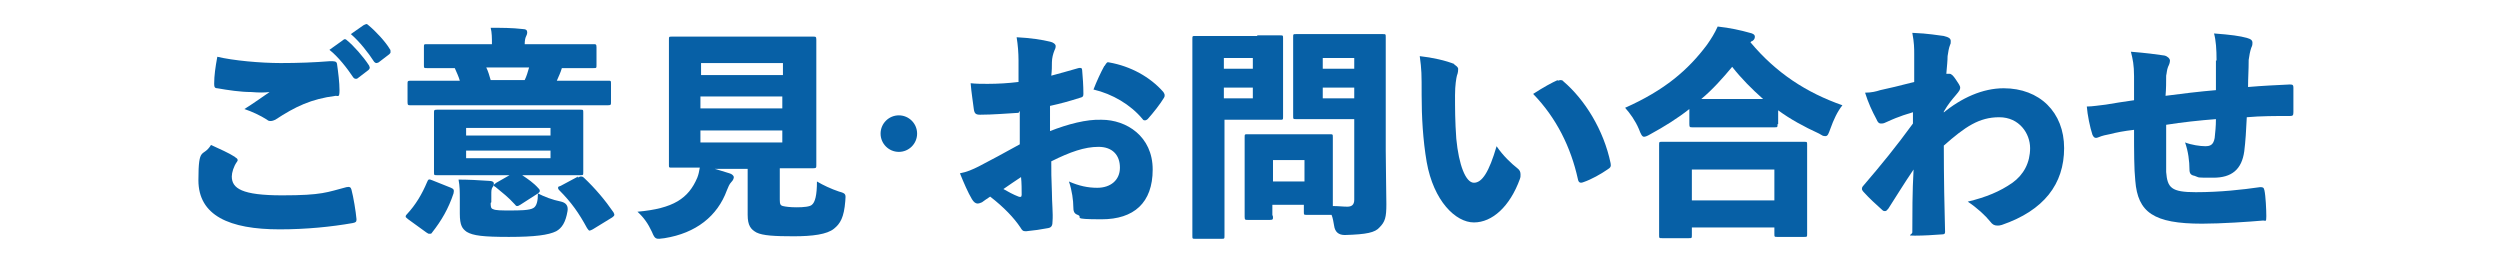 <?xml version="1.0" encoding="UTF-8"?>
<svg xmlns="http://www.w3.org/2000/svg" id="_レイヤー_1" data-name="レイヤー_1" width="140mm" height="15mm" version="1.1" viewBox="0 0 396.9 42.5">
  <defs>
    <style>
      .st0 {
        fill: #0760a6;
      }
    </style>
  </defs>
  <path class="st0" d="M37.4,25c.4.2.4.5.2.7-.5.7-.8,1.7-.8,2.3,0,1.9,1.6,3,8,3s7.1-.5,10.2-1.3c.5-.1.7,0,.8.4.3,1.1.7,3.5.8,4.7,0,.4-.1.5-.6.6-3.4.6-7.4,1-11.6,1-8,0-12.9-2.2-12.9-7.8s.7-3.5,2-5.6c1.3.6,2.9,1.3,3.8,1.9ZM44.4,10c3,0,5.5-.1,8-.3.7,0,1,0,1.1.4.2,1.4.4,3,.4,4.2s-.2.9-.6.9c-3.9.5-6.4,1.7-9.6,3.8-.2.1-.5.2-.7.2s-.4,0-.6-.2c-1.1-.7-2.4-1.3-3.6-1.7,1.6-1,3.1-2.1,4-2.7-.9.1-1.7.1-2.9,0-1.7,0-3.7-.3-5.4-.6-.4,0-.5-.2-.5-.7,0-1.3.2-2.7.5-4.3,2.5.6,6.8,1,10.1,1ZM54.5,6.3c.1,0,.2-.1.2-.1.1,0,.2,0,.4.2,1,.8,2.6,2.6,3.5,4,0,.1.1.2.1.3s0,.2-.2.4l-1.7,1.3c-.1.1-.2.1-.3.1-.1,0-.2,0-.4-.2-1-1.5-2.4-3.3-3.8-4.4l2.1-1.5ZM57.9,3.9c.1,0,.2-.1.2-.1.1,0,.2,0,.4.2,1.1.9,2.7,2.6,3.4,3.8.1.1.1.2.1.4s0,.2-.2.4l-1.7,1.3c-.1,0-.2.1-.3.1-.1,0-.2,0-.4-.2-.9-1.4-2.3-3.2-3.7-4.4l2-1.4Z"></path>
  <path class="st0" d="M71.6,29.8c.5.2.5.4.4.9-.8,2.4-1.9,4.3-3.4,6.2-.1.2-.2.2-.4.2s-.2,0-.5-.2l-2.9-2.1c-.2-.2-.4-.3-.4-.4s0-.2.2-.4c1.4-1.5,2.4-3.2,3.2-5.1.2-.5.3-.5.8-.3l3,1.2ZM78.1,7c0-1,0-1.8-.2-2.6,1.7,0,3.4,0,5.1.2.5,0,.7.2.7.5s-.1.5-.2.7-.2.6-.2,1.2h6.1c3.4,0,4.5,0,4.8,0,.4,0,.5,0,.5.5v2.8c0,.5,0,.5-.5.5s-1.4,0-4.8,0h-.2c-.2.7-.5,1.3-.8,2h3.8c3,0,4.1,0,4.3,0,.5,0,.5,0,.5.5v2.9c0,.4,0,.5-.5.5s-1.3,0-4.3,0h-22.7c-3,0-4,0-4.3,0-.4,0-.5,0-.5-.5v-2.9c0-.4,0-.5.5-.5s1.3,0,4.3,0h3.5c-.2-.7-.5-1.3-.8-2-3.1,0-4.2,0-4.4,0-.5,0-.5,0-.5-.5v-2.8c0-.5,0-.5.5-.5s1.4,0,4.8,0h5.7ZM74.3,27.8c-3.4,0-4.6,0-4.9,0-.5,0-.5,0-.5-.5s0-1.1,0-2.8v-3.8c0-1.7,0-2.6,0-2.8,0-.4,0-.5.5-.5s1.5,0,4.9,0h12.9c3.4,0,4.6,0,4.9,0,.5,0,.5,0,.5.5s0,1.1,0,2.8v3.8c0,1.8,0,2.6,0,2.8,0,.5,0,.5-.5.5s-1.5,0-4.9,0h-4.3c.9.6,1.8,1.2,2.6,2.1.1.1.2.2.2.4s-.1.2-.3.4l-2.8,1.8c-.2.1-.3.2-.5.2s-.2-.1-.4-.3c-1-1.1-1.9-1.8-3-2.7-.2-.1-.3-.2-.3-.3,0-.1.1-.2.4-.4l2.1-1.2h-6.6ZM77.9,32.2c0,.5,0,.9.4,1,.4.2,1.3.2,2.7.2s3.1,0,3.7-.4c.5-.3.7-1.1.7-2.3,1,.5,2.2,1,3.7,1.3q1.2.3,1,1.5c-.3,1.8-.9,2.7-1.8,3.2-1.2.6-3.4.9-7.5.9s-5.7-.2-6.7-.8c-.7-.5-1.1-1-1.1-2.9v-2.3c0-1.2,0-2-.2-3.1,1.5,0,3.4.1,4.8.2.6,0,.8.2.8.4s0,.4-.2.6c-.2.3-.2.6-.2,1.2v1.2ZM87.4,21.5v-1.2h-13.4v1.2h13.4ZM74,25.1h13.4v-1.2h-13.4v1.2ZM83.3,12.7c.3-.6.5-1.3.7-2h-6.8c.3.6.5,1.3.7,2h5.4ZM91.7,28.2c.2-.1.4-.2.5-.2s.3,0,.5.2c1.8,1.7,3.4,3.6,4.7,5.5.2.4.2.5-.2.8l-3.1,1.9c-.2.1-.4.2-.5.2s-.2-.1-.4-.4c-1.3-2.4-2.5-4.1-4.4-6-.1-.1-.2-.2-.2-.4s.1-.2.4-.3l2.8-1.5Z"></path>
  <path class="st0" d="M112.8,26.6c1.1.3,2,.6,3,.9.4.1.7.4.7.6s-.1.5-.4.8-.5.8-.7,1.3c-1.5,4.1-4.9,6.8-9.9,7.6-1.4.2-1.5.2-2-1-.6-1.3-1.3-2.3-2.3-3.2,5.7-.5,8.1-2.1,9.5-5.4.2-.5.3-1,.4-1.6-3,0-4.1,0-4.4,0-.5,0-.5,0-.5-.4s0-1.7,0-4.4v-11.1c0-2.7,0-4.1,0-4.4,0-.5,0-.5.5-.5s1.5,0,4.9,0h12.6c3.4,0,4.6,0,4.9,0,.4,0,.5,0,.5.5s0,1.7,0,4.4v11.1c0,2.7,0,4.1,0,4.4,0,.4,0,.5-.5.5s-1.5,0-4.9,0h-.4v5c0,.7.1.9.5,1s1.1.2,2.2.2,2.1-.1,2.4-.4c.5-.4.8-1.5.8-3.7,1,.6,2.3,1.2,3.5,1.6,1.1.3,1.1.4,1,1.5-.2,2.6-.8,3.6-1.8,4.4-1.1.9-3.4,1.2-6.4,1.2s-4.9-.1-5.9-.6c-.9-.5-1.4-1.1-1.4-2.8v-7.3h-5.9ZM124.3,11.9v-1.9h-13v1.9h13ZM111.2,17.2h13v-1.9h-13v1.9ZM111.2,22.6h13v-1.9h-13v1.9Z"></path>
  <path class="st0" d="M145.6,21.2c0,1.6-1.3,2.9-2.9,2.9s-2.9-1.3-2.9-2.9,1.3-2.9,2.9-2.9,2.9,1.3,2.9,2.9Z"></path>
  <path class="st0" d="M161.7,17.9c-1.8.1-4.1.3-6.1.3-.7,0-.9-.2-1-.9-.1-.9-.4-2.7-.5-4.1.9.1,1.8.1,2.7.1,1.6,0,3.3-.1,4.9-.3,0-1,0-2.2,0-3.4s-.1-2.5-.3-3.7c2.1.1,4.1.4,5.3.7.5.1.9.4.9.7s-.1.5-.2.7c-.2.5-.4,1.2-.4,1.9,0,.6,0,1.3-.1,2.1,1.5-.4,2.9-.8,4.3-1.2.4-.1.6,0,.6.3.1,1.1.2,2.5.2,3.8,0,.4-.1.5-.5.6-1.9.6-3,.9-4.8,1.3,0,1.3,0,2.7,0,4,2.8-1.1,5.8-1.9,8.2-1.8,3.9,0,8.1,2.6,8.1,7.9s-3,7.9-8.1,7.9-2.8-.3-3.8-.7c-.6-.2-.7-.6-.7-1.3,0-.9-.2-2.6-.7-4,1.6.7,3,1,4.5,1,2.1,0,3.6-1.2,3.6-3.2s-1.2-3.3-3.4-3.3-4.5.8-7.5,2.3c0,1.5,0,2.7.1,4.9,0,1.6.2,3.4.1,4.6,0,.6-.1,1-.7,1.1-1,.2-2.4.4-3.5.5-.5,0-.6-.1-.9-.6-1-1.5-2.6-3.2-4.8-4.9-.5.3-1,.7-1.3.9-.2.1-.5.2-.7.2-.3,0-.6-.2-.9-.7-.6-1-1.3-2.6-1.9-4.1,1.1-.2,2-.6,3-1.1,1.9-1,4-2.1,6.5-3.5v-5.3ZM159.3,30c.7.4,1.6.9,2.4,1.2.3.1.5.1.5-.3,0-.7,0-1.9-.1-2.8-.9.6-1.8,1.2-2.8,1.9ZM175.4,10.4c.3-.5.4-.6.7-.5,3.4.6,6.5,2.3,8.6,4.7.1.2.2.3.2.5s0,.2-.1.4c-.6,1-1.7,2.4-2.6,3.4-.1.1-.3.2-.4.2s-.3,0-.4-.2c-1.9-2.3-4.8-4-7.8-4.7.5-1.3,1.2-2.8,1.7-3.7Z"></path>
  <path class="st0" d="M199.6,5.6c2.2,0,3.3,0,3.6,0,.5,0,.5,0,.5.5s0,1.4,0,3.6v5.2c0,2.2,0,3.4,0,3.6,0,.5,0,.5-.5.5s-1.3,0-3.6,0h-5.2v10.6c0,4.9,0,7.6,0,7.8,0,.5,0,.5-.5.5h-4.1c-.5,0-.5,0-.5-.5s0-2.9,0-7.8v-15.5c0-4.9,0-7.7,0-7.9,0-.5,0-.5.5-.5s1.7,0,4.4,0h5.4ZM198.9,10.9v-1.7h-4.6v1.7h4.6ZM194.3,15.6h4.6v-1.7h-4.6v1.7ZM202.1,34.4c0,.4,0,.5-.5.5h-3.5c-.4,0-.5,0-.5-.5s0-1.2,0-5.9v-2.7c0-2.7,0-3.7,0-4,0-.5,0-.5.5-.5s1.2,0,3.9,0h5.2c2.7,0,3.6,0,3.9,0,.5,0,.5,0,.5.5s0,1.2,0,3.2v3.6c0,2.1,0,3.3,0,4.1.9,0,1.6.1,2.3.1s1.1-.3,1.1-1.1v-12.8h-5.2c-2.8,0-3.8,0-4,0-.5,0-.5,0-.5-.5s0-1.2,0-3.3v-5.9c0-2.1,0-3,0-3.3,0-.5,0-.5.5-.5s1.2,0,4,0h5.7c2.8,0,3.8,0,4,0,.5,0,.5,0,.5.5s0,1.7,0,4.5v13.5c0,2.9.1,6.4.1,8.5s-.2,2.8-1.1,3.7c-.7.8-2,1.1-5.5,1.2q-1.5,0-1.7-1.5c-.1-.6-.2-1.2-.4-1.7,0,0-.2,0-.4,0h-3.5c-.5,0-.5,0-.5-.5v-1.1h-5v1.6ZM207.1,28.8v-3.4h-5v3.4h5ZM215,9.2h-5v1.7h5v-1.7ZM215,13.9h-5v1.7h5v-1.7Z"></path>
  <path class="st0" d="M230.8,10.2c.4.2.7.5.7.7s0,.6-.2,1.1c-.1.4-.3,1.5-.3,3.1,0,2.1,0,4.1.2,6.9.4,4.2,1.5,7,2.8,7s2.4-1.7,3.6-5.8c1,1.5,2.4,2.8,3.3,3.5.4.3.5.6.5,1s0,.4-.1.7c-1.6,4.4-4.4,6.9-7.3,6.9s-6.4-3.4-7.5-9.6c-.6-3.5-.8-7.2-.8-10.6s0-4-.3-6.2c1.9.2,4.2.7,5.6,1.3ZM247.3,12.8c.1,0,.3-.1.4-.1s.4,0,.5.2c3.4,2.9,6.4,7.7,7.5,13,.1.5,0,.7-.5,1-1,.7-2.6,1.6-3.8,2-.5.2-.8.1-.9-.5-1.1-5-3.4-9.7-7.1-13.5,1.7-1.1,3-1.8,3.9-2.2Z"></path>
  <path class="st0" d="M282.2,19.7c0,.5,0,.5-.5.5s-1.2,0-3.9,0h-5.2c-2.8,0-3.7,0-3.9,0-.4,0-.5,0-.5-.5v-2.4c-1.9,1.5-4,2.8-6.2,4-.5.3-.8.4-1,.4-.3,0-.5-.4-.8-1.2-.6-1.4-1.4-2.5-2.2-3.4,6.3-2.8,10-6,13-10,.7-1,1.2-1.8,1.7-2.9,1.9.2,3.7.6,5.1,1,.5.1.8.3.8.6s-.1.5-.4.7c-.1,0-.2.1-.3.2,4.1,4.9,8.9,8,14.6,10-.8,1-1.4,2.3-1.9,3.7-.3.8-.4,1.2-.8,1.2s-.5-.1-1-.4c-2.4-1.1-4.6-2.3-6.5-3.7v2.2ZM268.6,37.3c0,.5,0,.5-.5.5h-4.2c-.5,0-.5,0-.5-.5s0-1.3,0-6.5v-3.2c0-3.2,0-4.4,0-4.6,0-.5,0-.5.5-.5s1.5,0,4.9,0h12.7c3.4,0,4.6,0,4.9,0,.5,0,.5,0,.5.5s0,1.4,0,4v3.7c0,5.1,0,6.2,0,6.4,0,.5,0,.5-.5.5h-4.2c-.5,0-.5,0-.5-.5v-1h-13.1v1.2ZM281.7,31.8v-4.9h-13.1v4.9h13.1ZM279.9,15.7c-1.8-1.6-3.4-3.2-4.9-5.1-1.5,1.8-3.1,3.6-4.9,5.1.6,0,1.4,0,2.4,0h7.3Z"></path>
  <path class="st0" d="M308.4,18c3-2.5,6.4-4,9.7-4,5.7,0,9.6,3.8,9.6,9.5s-3.2,9.9-9.9,12.2c-.3.1-.5.1-.7.1-.5,0-.8-.2-1.1-.6-.8-1-2.1-2.2-3.6-3.2,2.9-.7,5.1-1.6,7.1-3,1.8-1.3,2.8-3.2,2.8-5.5s-1.7-4.9-4.9-4.9-5.4,1.5-8.8,4.5c0,5.1.1,10.1.2,13.7,0,.3-.1.4-.5.4-1.3.1-2.9.2-4.3.2s-.5-.1-.4-.5c0-2.8,0-6.6.2-10-1.5,2.2-2.9,4.5-4,6.2-.2.2-.3.4-.5.4s-.3,0-.5-.2c-.9-.8-2.1-1.9-2.9-2.8-.2-.2-.3-.4-.3-.5s0-.3.2-.5c3-3.5,5.2-6.2,7.9-9.9,0-.6,0-1.3,0-1.8-.5.2-1.4.4-2.1.7-.9.3-1.7.7-2.4,1-.2.1-.5.1-.6.1-.3,0-.5-.2-.7-.7-.7-1.3-1.3-2.6-1.8-4.2,1,0,1.8-.2,2.4-.4,1.4-.3,3.1-.7,5.4-1.3,0-1.4,0-2.8,0-4.5,0-.8,0-1.7-.3-3.3,2.6.1,4.1.4,5,.5.8.2,1.1.4,1.1.8s0,.4-.1.6c-.2.5-.3,1.1-.4,1.8,0,.7-.1,1.6-.2,2.8.1,0,.2,0,.3,0,0,0,.1,0,.2,0,.3,0,.6.3,1,.9.4.6.7,1,.7,1.3s-.1.5-.7,1.2c-.6.7-1.2,1.4-1.9,2.6v.4Z"></path>
  <path class="st0" d="M351.9,9.6c0-1.8-.1-3.2-.4-4.3,2.7.2,4.1.4,5.2.7.7.2.9.4.9.8s-.1.6-.2.8c-.2.6-.3,1.2-.4,1.9,0,1.7-.1,2.8-.1,4.3,2.3-.2,4.5-.3,6.6-.4.4,0,.6,0,.6.5,0,1.1,0,2.6,0,3.9,0,.5-.1.6-.5.6-2.3,0-4.7,0-6.9.2-.1,2.1-.2,3.8-.4,5.4-.4,2.9-2,4.2-4.9,4.2s-2.1,0-3-.3c-.6-.1-.8-.4-.8-1,0-1.3-.2-2.9-.7-4.3,1,.4,2.4.6,3.2.6s1.3-.2,1.5-1.3c.1-1,.2-1.8.2-3-2.6.2-5.4.5-7.9.9,0,3.1,0,5.7,0,7.5.2,2.5.8,3.2,4.7,3.2s7.4-.4,10.2-.8c.4,0,.6,0,.7.5.2.9.3,3.1.3,4.1s-.1.7-.5.7c-2.2.2-6.7.5-9.7.5-7.7,0-10.2-1.8-10.6-6.8-.2-1.9-.2-4.7-.2-8.1-1.7.2-2.7.4-3.9.7-.5.1-1.1.2-1.8.5-.5.2-.7,0-.9-.4-.4-1.2-.8-3.2-.9-4.5.9,0,2-.2,3-.3,1.2-.2,3-.5,4.5-.7,0-1.3,0-2.6,0-3.8,0-1.8-.2-2.7-.5-3.9,2.4.2,4,.4,5.3.6.5.1.9.5.9.8s-.1.6-.3,1c-.2.5-.2,1-.3,1.4,0,1,0,2.1-.1,3.2,2.2-.3,5.6-.7,8-.9,0-1.7,0-3.3,0-4.7Z"></path>
</svg>
